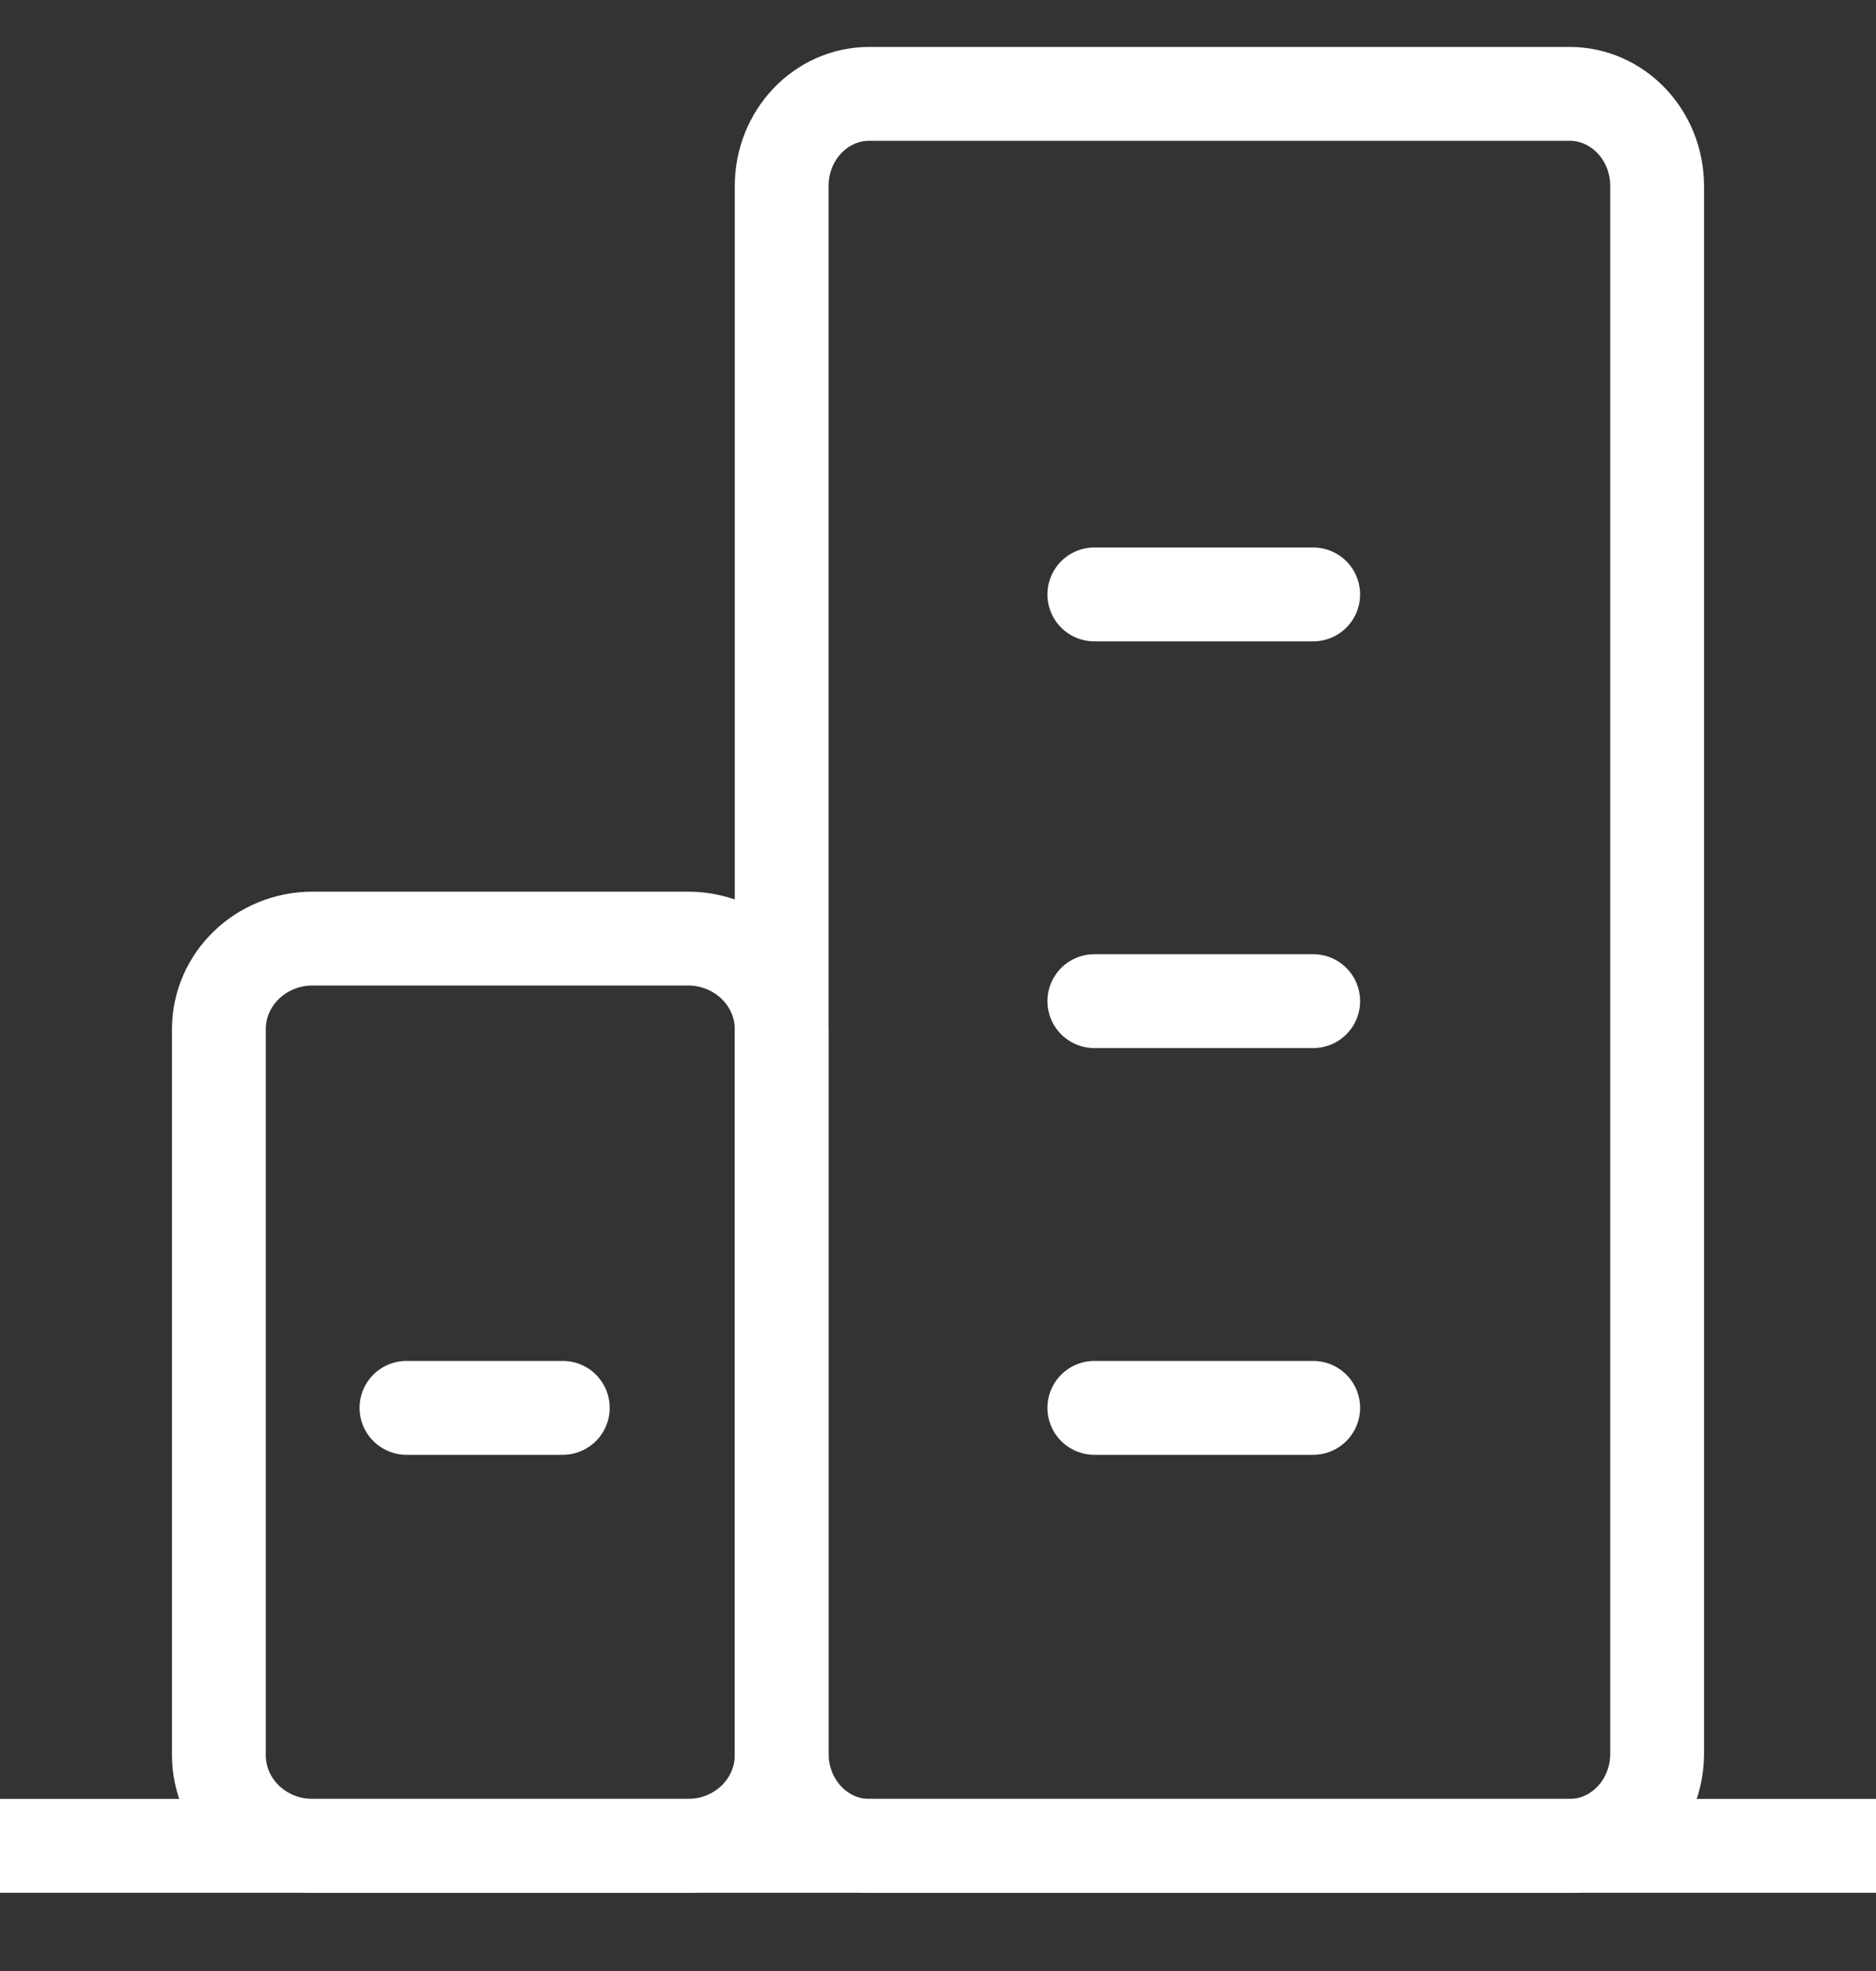 <svg width="60" height="63" viewBox="0 0 60 63" fill="none" xmlns="http://www.w3.org/2000/svg">
<rect x="0" y="0" width="60" height="63" fill="#333333" stroke="none"/>
<g clip-path="url(#clip0_3983_8962)">
<path d="M0 59H60" stroke="white" stroke-width="3" stroke-linecap="round" stroke-linejoin="round"/>
<path d="M22 30H10C8.343 30 7 31.298 7 32.9V56.1C7 57.702 8.343 59 10 59H22C23.657 59 25 57.702 25 56.1V32.9C25 31.298 23.657 30 22 30Z" stroke="white" stroke-width="3" stroke-linejoin="round"/>
<path d="M50.2 3H27.8C26.254 3 25 4.32 25 5.947V56.053C25 57.68 26.254 59 27.8 59H50.2C51.746 59 53 57.68 53 56.053V5.947C53 4.32 51.746 3 50.2 3Z" stroke="white" stroke-width="3" stroke-linejoin="round"/>
<path d="M35 45H42" stroke="white" stroke-width="3" stroke-linecap="round" stroke-linejoin="round"/>
<path d="M13 45H18" stroke="white" stroke-width="3" stroke-linecap="round" stroke-linejoin="round"/>
<path d="M35 32H42" stroke="white" stroke-width="3" stroke-linecap="round" stroke-linejoin="round"/>
<path d="M35 19H42" stroke="white" stroke-width="3" stroke-linecap="round" stroke-linejoin="round"/>
</g>
<defs>
<clipPath id="clip0_3983_8962">
<rect width="60" height="63" fill="white"/>
</clipPath>
</defs>
</svg>
